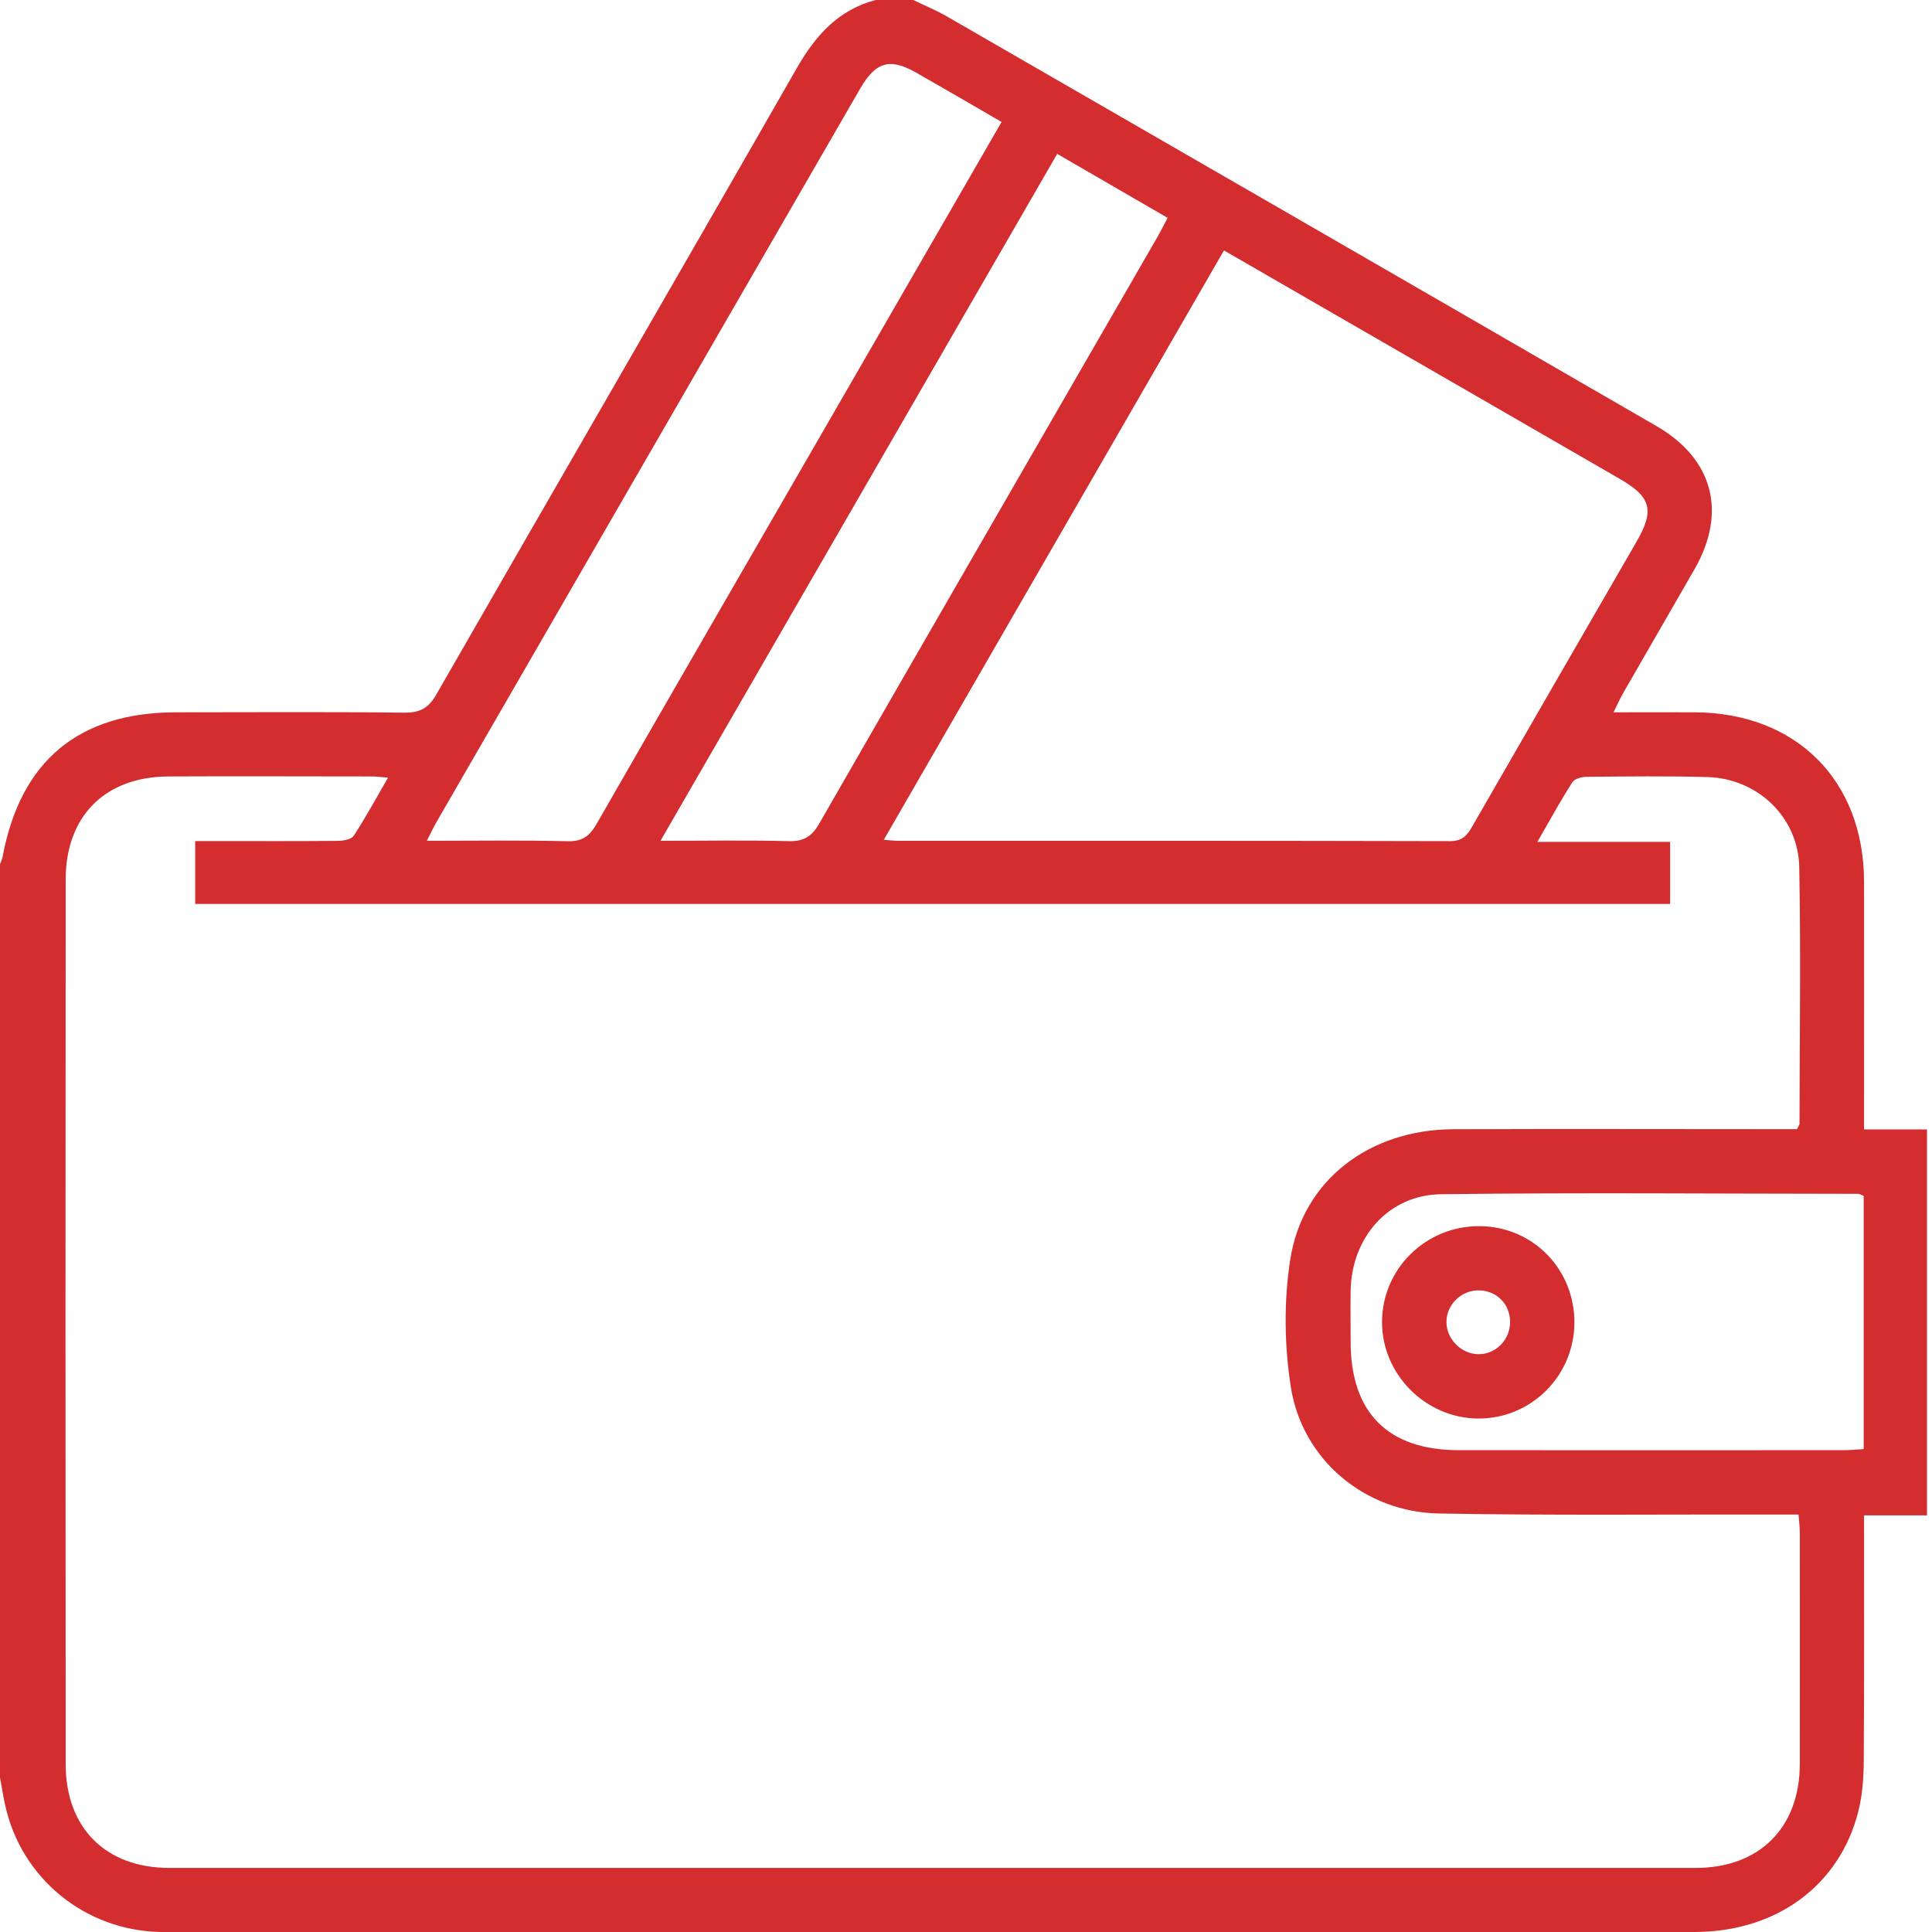 <svg width="80" height="80" viewBox="0 0 80 80" fill="none" xmlns="http://www.w3.org/2000/svg">
<path d="M0 73.598C0 60.992 0 48.39 0 35.784C0.034 35.687 0.086 35.593 0.105 35.491C0.845 31.509 3.254 29.498 7.293 29.495C10.441 29.495 13.586 29.472 16.735 29.51C17.392 29.517 17.746 29.322 18.073 28.747C23.04 20.094 28.048 11.463 33.004 2.803C33.778 1.458 34.714 0.41 36.254 0C36.773 0 37.295 0 37.813 0C38.275 0.222 38.753 0.417 39.196 0.673C48.999 6.324 58.801 11.978 68.593 17.644C70.941 19.001 71.516 21.214 70.171 23.562C69.186 25.279 68.195 26.985 67.21 28.702C67.079 28.931 66.974 29.172 66.812 29.495C68.037 29.495 69.104 29.491 70.171 29.495C74.372 29.513 77.174 32.309 77.186 36.498C77.193 39.624 77.186 42.747 77.186 45.873C77.186 46.147 77.186 46.425 77.186 46.767H79.793V62.747H77.186C77.186 66.207 77.197 69.562 77.174 72.921C77.171 73.616 77.118 74.334 76.949 75.007C76.171 78.084 73.545 80 70.16 80C49.145 80 28.131 80 7.113 80C6.955 80 6.801 80 6.643 80C3.513 79.936 0.872 77.776 0.21 74.732C0.128 74.357 0.068 73.977 0 73.598ZM16.062 32.2C15.758 32.177 15.581 32.151 15.405 32.151C12.591 32.151 9.78 32.136 6.966 32.151C4.358 32.166 2.724 33.789 2.72 36.408C2.709 48.623 2.709 60.834 2.72 73.049C2.72 75.698 4.385 77.347 7.015 77.347C28.082 77.347 49.149 77.347 70.216 77.347C72.85 77.347 74.518 75.683 74.526 73.06C74.533 69.859 74.526 66.654 74.526 63.453C74.526 63.227 74.496 63.006 74.473 62.713C74.112 62.713 73.804 62.713 73.496 62.713C68.86 62.705 64.223 62.754 59.59 62.671C56.528 62.619 53.928 60.455 53.451 57.438C53.181 55.717 53.158 53.883 53.425 52.162C53.936 48.871 56.694 46.774 60.177 46.759C64.629 46.741 69.081 46.756 73.537 46.756C73.842 46.756 74.146 46.756 74.413 46.756C74.473 46.62 74.514 46.575 74.514 46.53C74.518 42.987 74.571 39.448 74.503 35.908C74.462 33.838 72.782 32.241 70.712 32.177C69.047 32.129 67.379 32.151 65.711 32.166C65.504 32.166 65.204 32.241 65.11 32.388C64.625 33.143 64.197 33.928 63.66 34.86H69.156V37.43H8.082V34.826C8.398 34.826 8.676 34.826 8.957 34.826C10.626 34.826 12.29 34.834 13.958 34.819C14.195 34.819 14.544 34.766 14.646 34.608C15.138 33.857 15.566 33.064 16.062 32.211V32.2ZM36.592 34.774C36.882 34.796 37.028 34.815 37.175 34.815C44.798 34.815 52.425 34.811 60.049 34.83C60.53 34.83 60.733 34.616 60.943 34.255C63.209 30.31 65.489 26.372 67.763 22.435C68.514 21.135 68.379 20.586 67.086 19.838C63.735 17.9 60.38 15.965 57.024 14.03C54.931 12.824 52.842 11.614 50.682 10.37C45.985 18.508 41.315 26.598 36.592 34.781V34.774ZM41.473 5.05C40.252 4.343 39.109 3.675 37.96 3.021C36.844 2.382 36.261 2.551 35.604 3.693C29.75 13.823 23.9 23.953 18.05 34.082C17.93 34.293 17.828 34.518 17.674 34.815C19.707 34.815 21.604 34.785 23.502 34.834C24.122 34.849 24.419 34.612 24.708 34.109C27.954 28.45 31.227 22.803 34.488 17.152C36.803 13.147 39.113 9.138 41.473 5.05ZM77.167 49.517C77.039 49.468 76.99 49.434 76.945 49.434C71.189 49.431 65.437 49.378 59.681 49.45C57.486 49.476 55.961 51.242 55.927 53.459C55.916 54.161 55.927 54.864 55.927 55.566C55.927 58.493 57.475 60.049 60.402 60.049C65.715 60.056 71.028 60.049 76.34 60.049C76.611 60.049 76.885 60.019 77.171 60.004V49.513L77.167 49.517ZM27.357 34.815C29.239 34.815 30.953 34.785 32.658 34.83C33.293 34.849 33.624 34.627 33.932 34.086C38.584 25.993 43.254 17.911 47.92 9.825C48.059 9.581 48.183 9.333 48.349 9.021C46.816 8.135 45.32 7.267 43.776 6.372C38.313 15.833 32.88 25.238 27.353 34.811L27.357 34.815Z" fill="#D32D2F"/>
<path d="M61.285 50.772C63.487 50.795 65.211 52.568 65.193 54.789C65.174 56.987 63.385 58.756 61.199 58.738C59.027 58.722 57.223 56.908 57.227 54.74C57.231 52.527 59.053 50.75 61.285 50.772ZM62.529 54.717C62.517 53.962 61.931 53.41 61.176 53.432C60.477 53.455 59.899 54.037 59.895 54.732C59.887 55.446 60.515 56.077 61.229 56.074C61.958 56.074 62.54 55.461 62.529 54.717Z" fill="#D32D2F"/>
</svg>
